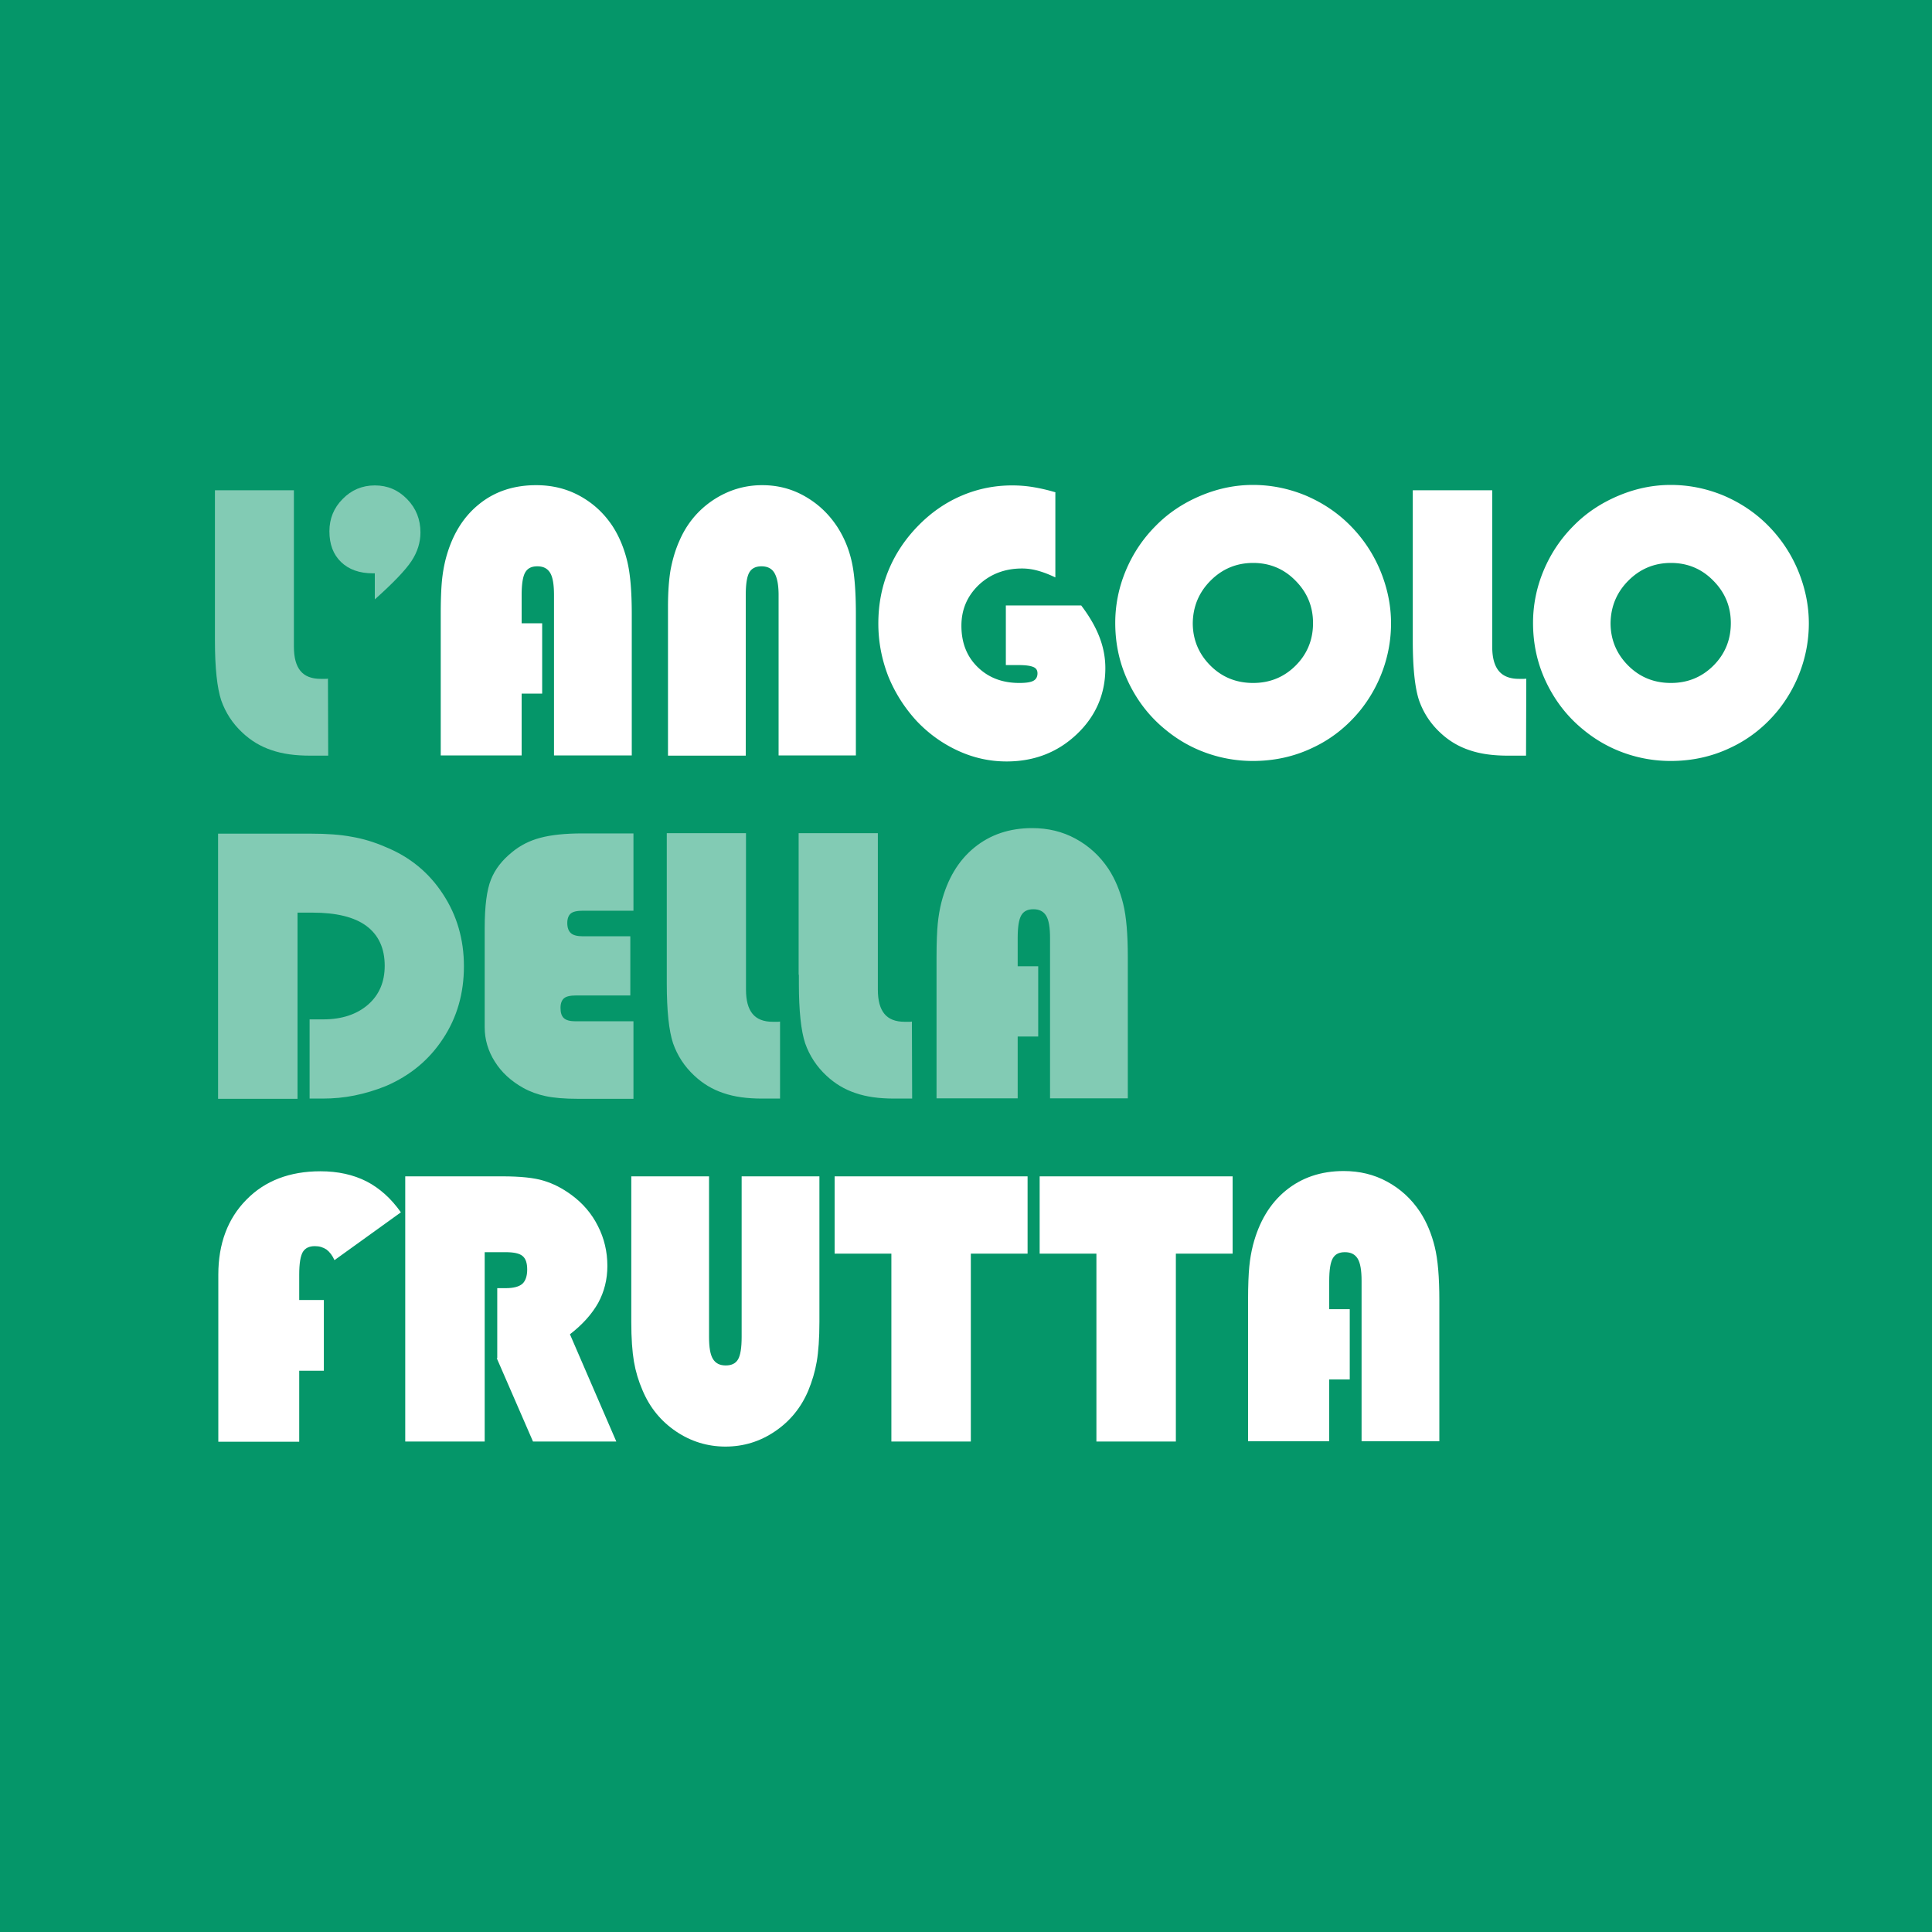 <svg version="1.1" xmlns="http://www.w3.org/2000/svg" x="0" y="0" viewBox="0 0 800 800" xml:space="preserve"><rect width="100%" height="100%" fill="#059669" /><path fill="#ffffff" d="M550.4 596.9v-25.7h8.5v-29.1h-8.5v-11.6c0-4.7.5-7.8 1.5-9.5 1-1.7 2.6-2.5 5-2.5 2.5 0 4.2.9 5.3 2.7 1.1 1.8 1.6 4.9 1.6 9.2v66.4H596v-58.5c0-9.4-.6-16.7-1.9-22-1.3-5.3-3.3-10.2-6.1-14.5-3.6-5.4-8.1-9.5-13.6-12.5s-11.5-4.4-18-4.4c-9.4 0-17.4 2.7-24 8.1-6.6 5.4-11.1 13-13.6 22.7-.7 2.8-1.2 5.7-1.5 8.8-.3 3.1-.5 7.7-.5 13.8v58.5h33.6zM454 519.1v77.8h32.9v-77.8h23.5v-32h-79.9v32H454zm-84.9 0v77.8H402v-77.8h23.5v-32h-79.9v32h23.5zm-62-32v66.5c0 4.5-.5 7.6-1.5 9.3-1 1.7-2.7 2.5-5.1 2.5-2.5 0-4.2-.9-5.3-2.7-1.1-1.8-1.6-4.8-1.6-9.1v-66.5h-32.2v60.2c0 6.9.4 12.4 1.1 16.5.7 4.1 1.9 8.1 3.6 12 3 7.1 7.6 12.7 13.8 16.9s13.1 6.3 20.5 6.3c7.5 0 14.3-2.1 20.5-6.3s10.8-9.8 13.8-16.9c1.6-3.9 2.8-7.9 3.5-12 .7-4.1 1.1-9.6 1.1-16.5v-60.2h-32.2zm-101.4 75.3 15 34.5h34.5L236 552.5c5.3-4.1 9.1-8.4 11.7-13 2.5-4.6 3.8-9.7 3.8-15.3 0-5.9-1.3-11.4-3.9-16.5-2.6-5.2-6.3-9.5-11.1-13-3.7-2.7-7.4-4.6-11.4-5.8-3.9-1.2-9.6-1.8-17.1-1.8h-40.2v109.8h32.9v-78.4h8.6c3.5 0 5.8.5 7.1 1.6 1.3 1.1 1.9 2.9 1.9 5.6 0 2.7-.7 4.7-2 5.9-1.4 1.2-3.7 1.8-6.9 1.8h-3.5v29zm-81.8 34.5v-29.3h10.2v-29.3h-10.2v-10.5c0-4.6.5-7.7 1.5-9.4 1-1.6 2.6-2.4 5-2.4 1.9 0 3.4.5 4.8 1.4 1.3 1 2.4 2.4 3.3 4.4L166 502c-4-5.7-8.8-10-14.2-12.8-5.5-2.8-11.9-4.2-19.1-4.2-12.7 0-23 3.9-30.7 11.8-7.7 7.8-11.6 18.2-11.6 31V597h33.5z"/><path fill="#ffffff" fill-opacity="0.5" d="M421.4 454.9v-25.7h8.5v-29.1h-8.5v-11.6c0-4.7.5-7.8 1.5-9.5 1-1.7 2.6-2.5 5-2.5 2.5 0 4.2.9 5.3 2.7 1.1 1.8 1.6 4.9 1.6 9.2v66.4H467v-58.5c0-9.4-.6-16.7-1.9-22-1.3-5.3-3.3-10.2-6.1-14.5-3.6-5.4-8.1-9.5-13.6-12.5s-11.5-4.4-18-4.4c-9.4 0-17.4 2.7-24 8.1-6.6 5.4-11.1 13-13.6 22.7-.7 2.8-1.2 5.7-1.5 8.8-.3 3.1-.5 7.7-.5 13.8v58.5h33.6zm-90.6-51.3v3.7c0 11.3.9 19.6 2.6 24.7 1.8 5.1 4.7 9.6 8.8 13.4 3.5 3.3 7.5 5.7 12 7.2 4.6 1.6 9.9 2.3 16.1 2.3h7.4l-.1-31.9c-.3.1-.7.1-1.1.1h-1.9c-3.8 0-6.6-1.1-8.4-3.3-1.8-2.2-2.7-5.5-2.7-10V345h-32.8v58.6zm-54.7 0v3.7c0 11.3.9 19.6 2.6 24.7 1.8 5.1 4.7 9.6 8.8 13.4 3.5 3.3 7.5 5.7 12 7.2 4.6 1.6 9.9 2.3 16.1 2.3h7.4V423c-.3.1-.7.1-1.1.1H320c-3.8 0-6.6-1.1-8.4-3.3-1.8-2.2-2.7-5.5-2.7-10V345h-32.8v58.6zm-13.7 19.3h-24c-2.3 0-3.9-.4-4.9-1.3-1-.9-1.4-2.3-1.4-4.3 0-1.8.5-3.1 1.4-3.9.9-.8 2.6-1.2 5-1.2H261v-24.5h-19.6c-2.3 0-4-.4-5-1.3s-1.5-2.3-1.5-4.2c0-1.8.5-3.1 1.4-3.9.9-.8 2.6-1.2 5.1-1.2h20.9v-32h-21.1c-7.1 0-12.9.6-17.4 1.8-4.6 1.2-8.4 3.2-11.7 5.9-4.2 3.4-7.1 7.1-8.8 11.4-1.7 4.2-2.6 10.9-2.6 20.1v41.1c0 5 1.4 9.8 4.2 14.2 2.8 4.5 6.8 8.1 11.8 10.9 2.9 1.6 6 2.7 9.3 3.4 3.3.7 7.8 1.1 13.5 1.1h22.8v-32.1zm-139.2 32v-77h6.2c9.8 0 17.3 1.8 22.3 5.5s7.6 9.2 7.6 16.5c0 6.7-2.3 12.1-6.9 16.1-4.6 4-10.8 6.1-18.5 6.1h-5.7v32.8h5.3c4.6 0 9-.4 13.4-1.3s8.7-2.2 12.9-3.9c10-4.3 17.9-10.8 23.7-19.7 5.8-8.8 8.6-18.8 8.6-29.9 0-11.1-2.9-21.1-8.7-29.9-5.8-8.9-13.7-15.4-23.8-19.5-4.6-2-9.2-3.4-13.9-4.2-4.7-.9-10.4-1.3-16.9-1.3H90.3V455h32.9z"/><path fill="#ffffff" d="M674.3 240.4c4.9-4.9 10.8-7.3 17.6-7.3 6.8 0 12.7 2.4 17.5 7.3 4.9 4.9 7.3 10.8 7.3 17.6 0 6.9-2.4 12.8-7.2 17.6-4.8 4.8-10.7 7.2-17.6 7.2-7 0-12.9-2.4-17.7-7.2-4.8-4.8-7.3-10.7-7.3-17.6.1-6.8 2.5-12.7 7.4-17.6m-34 42.2c3.7 7.7 8.8 14.3 15.5 19.7 5 4.1 10.6 7.3 16.8 9.5 6.2 2.2 12.6 3.3 19.2 3.3 8.8 0 17.1-1.8 24.8-5.5 7.7-3.6 14.2-8.8 19.6-15.4 4.1-5.1 7.3-10.8 9.5-17s3.3-12.6 3.3-19.1c0-7.4-1.5-14.6-4.4-21.7-2.9-7-7-13.2-12.3-18.6-5.4-5.5-11.6-9.6-18.6-12.6-7-2.9-14.3-4.4-21.9-4.4-7.4 0-14.6 1.5-21.7 4.5s-13.3 7.1-18.5 12.4c-5.4 5.4-9.5 11.6-12.4 18.5-2.9 6.9-4.4 14.2-4.4 21.7 0 8.8 1.8 17 5.5 24.7m-55.3-21v3.7c0 11.3.9 19.6 2.6 24.7 1.8 5.1 4.7 9.6 8.8 13.4 3.5 3.3 7.5 5.7 12 7.2 4.6 1.6 9.9 2.3 16.1 2.3h7.4l.1-31.9c-.3.1-.7.1-1.1.1H629c-3.8 0-6.6-1.1-8.4-3.3-1.8-2.2-2.7-5.5-2.7-10V203H585v58.6zm-83.7-21.2c4.9-4.9 10.8-7.3 17.6-7.3 6.8 0 12.7 2.4 17.5 7.3 4.9 4.9 7.3 10.8 7.3 17.6 0 6.9-2.4 12.8-7.2 17.6-4.8 4.8-10.7 7.2-17.6 7.2-7 0-12.9-2.4-17.7-7.2-4.8-4.8-7.3-10.7-7.3-17.6.1-6.8 2.5-12.7 7.4-17.6m-34 42.2c3.7 7.7 8.8 14.3 15.5 19.7 5 4.1 10.6 7.3 16.8 9.5 6.2 2.2 12.6 3.3 19.2 3.3 8.8 0 17.1-1.8 24.8-5.5 7.7-3.6 14.2-8.8 19.6-15.4a58 58 0 0 0 9.5-17c2.2-6.2 3.3-12.6 3.3-19.1 0-7.4-1.5-14.6-4.4-21.7-2.9-7-7-13.2-12.3-18.6-5.4-5.5-11.6-9.6-18.6-12.6-7-2.9-14.3-4.4-21.9-4.4-7.4 0-14.6 1.5-21.7 4.5s-13.3 7.1-18.5 12.4c-5.4 5.4-9.5 11.6-12.4 18.5-2.9 6.9-4.4 14.2-4.4 21.7 0 8.8 1.8 17 5.5 24.7m-30.1-78.7c-3.3-1-6.4-1.7-9.4-2.2-3-.5-5.9-.7-8.7-.7-7.3 0-14.2 1.4-20.8 4.2-6.6 2.8-12.6 6.9-18 12.4-5.5 5.6-9.6 11.8-12.4 18.6-2.8 6.8-4.2 14.1-4.2 22 0 7.6 1.4 14.8 4.1 21.8 2.8 6.9 6.8 13.2 12 18.8 5.1 5.3 10.8 9.3 17.2 12.2 6.4 2.9 13 4.3 19.8 4.3 11.5 0 21.2-3.8 29.1-11.3 7.9-7.5 11.8-16.7 11.8-27.3 0-4.4-.8-8.6-2.4-12.8-1.6-4.2-4.1-8.6-7.6-13.2h-31.2v24.7h5.5c2.8 0 4.7.3 5.9.8 1.2.5 1.7 1.4 1.7 2.6 0 1.5-.6 2.5-1.7 3.1-1.1.6-3 .9-5.8.9-7.1 0-12.8-2.2-17.3-6.6-4.5-4.4-6.7-10.1-6.7-17.1 0-6.7 2.4-12.3 7.2-16.9 4.8-4.5 10.8-6.8 17.9-6.8 2.2 0 4.3.3 6.5.9 2.2.6 4.6 1.5 7.3 2.8v-35.2zm-128.4 109v-66.4c0-4.7.5-7.8 1.5-9.5 1-1.7 2.7-2.5 5-2.5 2.5 0 4.3.9 5.4 2.8 1.1 1.9 1.7 4.9 1.7 9.1v66.4h32v-58.5c0-9.6-.6-17-1.8-22.1-1.2-5.2-3.2-9.9-6-14.2-3.6-5.4-8-9.5-13.5-12.6s-11.3-4.5-17.5-4.5c-7.4 0-14.2 2.1-20.5 6.3-6.2 4.2-10.8 9.8-13.8 16.8-1.7 3.8-2.8 7.7-3.6 11.8-.7 4-1.1 9.2-1.1 15.5v61.6h32.2zm-92.8 0v-25.7h8.5v-29.1H216v-11.6c0-4.7.5-7.8 1.5-9.5 1-1.7 2.6-2.5 5-2.5 2.5 0 4.2.9 5.3 2.7 1.1 1.8 1.6 4.9 1.6 9.2v66.4h32.2v-58.5c0-9.4-.6-16.7-1.9-22-1.3-5.3-3.3-10.2-6.1-14.5-3.6-5.4-8.1-9.5-13.6-12.5s-11.5-4.4-18-4.4c-9.4 0-17.4 2.7-23.9 8.1-6.6 5.4-11.1 13-13.6 22.7-.7 2.8-1.2 5.7-1.5 8.8-.3 3.1-.5 7.7-.5 13.8v58.5H216z"/><path fill="#ffffff" fill-opacity="0.5" d="M155.2 248.2c7.6-6.8 12.7-12.1 15.2-15.9 2.5-3.8 3.7-7.8 3.7-11.8 0-5.4-1.8-10-5.5-13.8-3.7-3.8-8.1-5.7-13.4-5.7-5.2 0-9.7 1.9-13.3 5.6-3.7 3.7-5.5 8.2-5.5 13.4 0 5.4 1.6 9.6 4.8 12.7 3.2 3.1 7.6 4.7 13.2 4.7h.8v10.8zM89 261.6v3.7c0 11.3.9 19.5 2.6 24.7 1.8 5.1 4.7 9.6 8.8 13.4 3.5 3.3 7.5 5.7 12 7.2 4.6 1.6 9.9 2.3 16.1 2.3h7.4l-.1-31.9c-.3.1-.7.1-1.1.1h-1.9c-3.8 0-6.6-1.1-8.4-3.3-1.8-2.2-2.7-5.5-2.7-10V203H89v58.6z"/></svg>